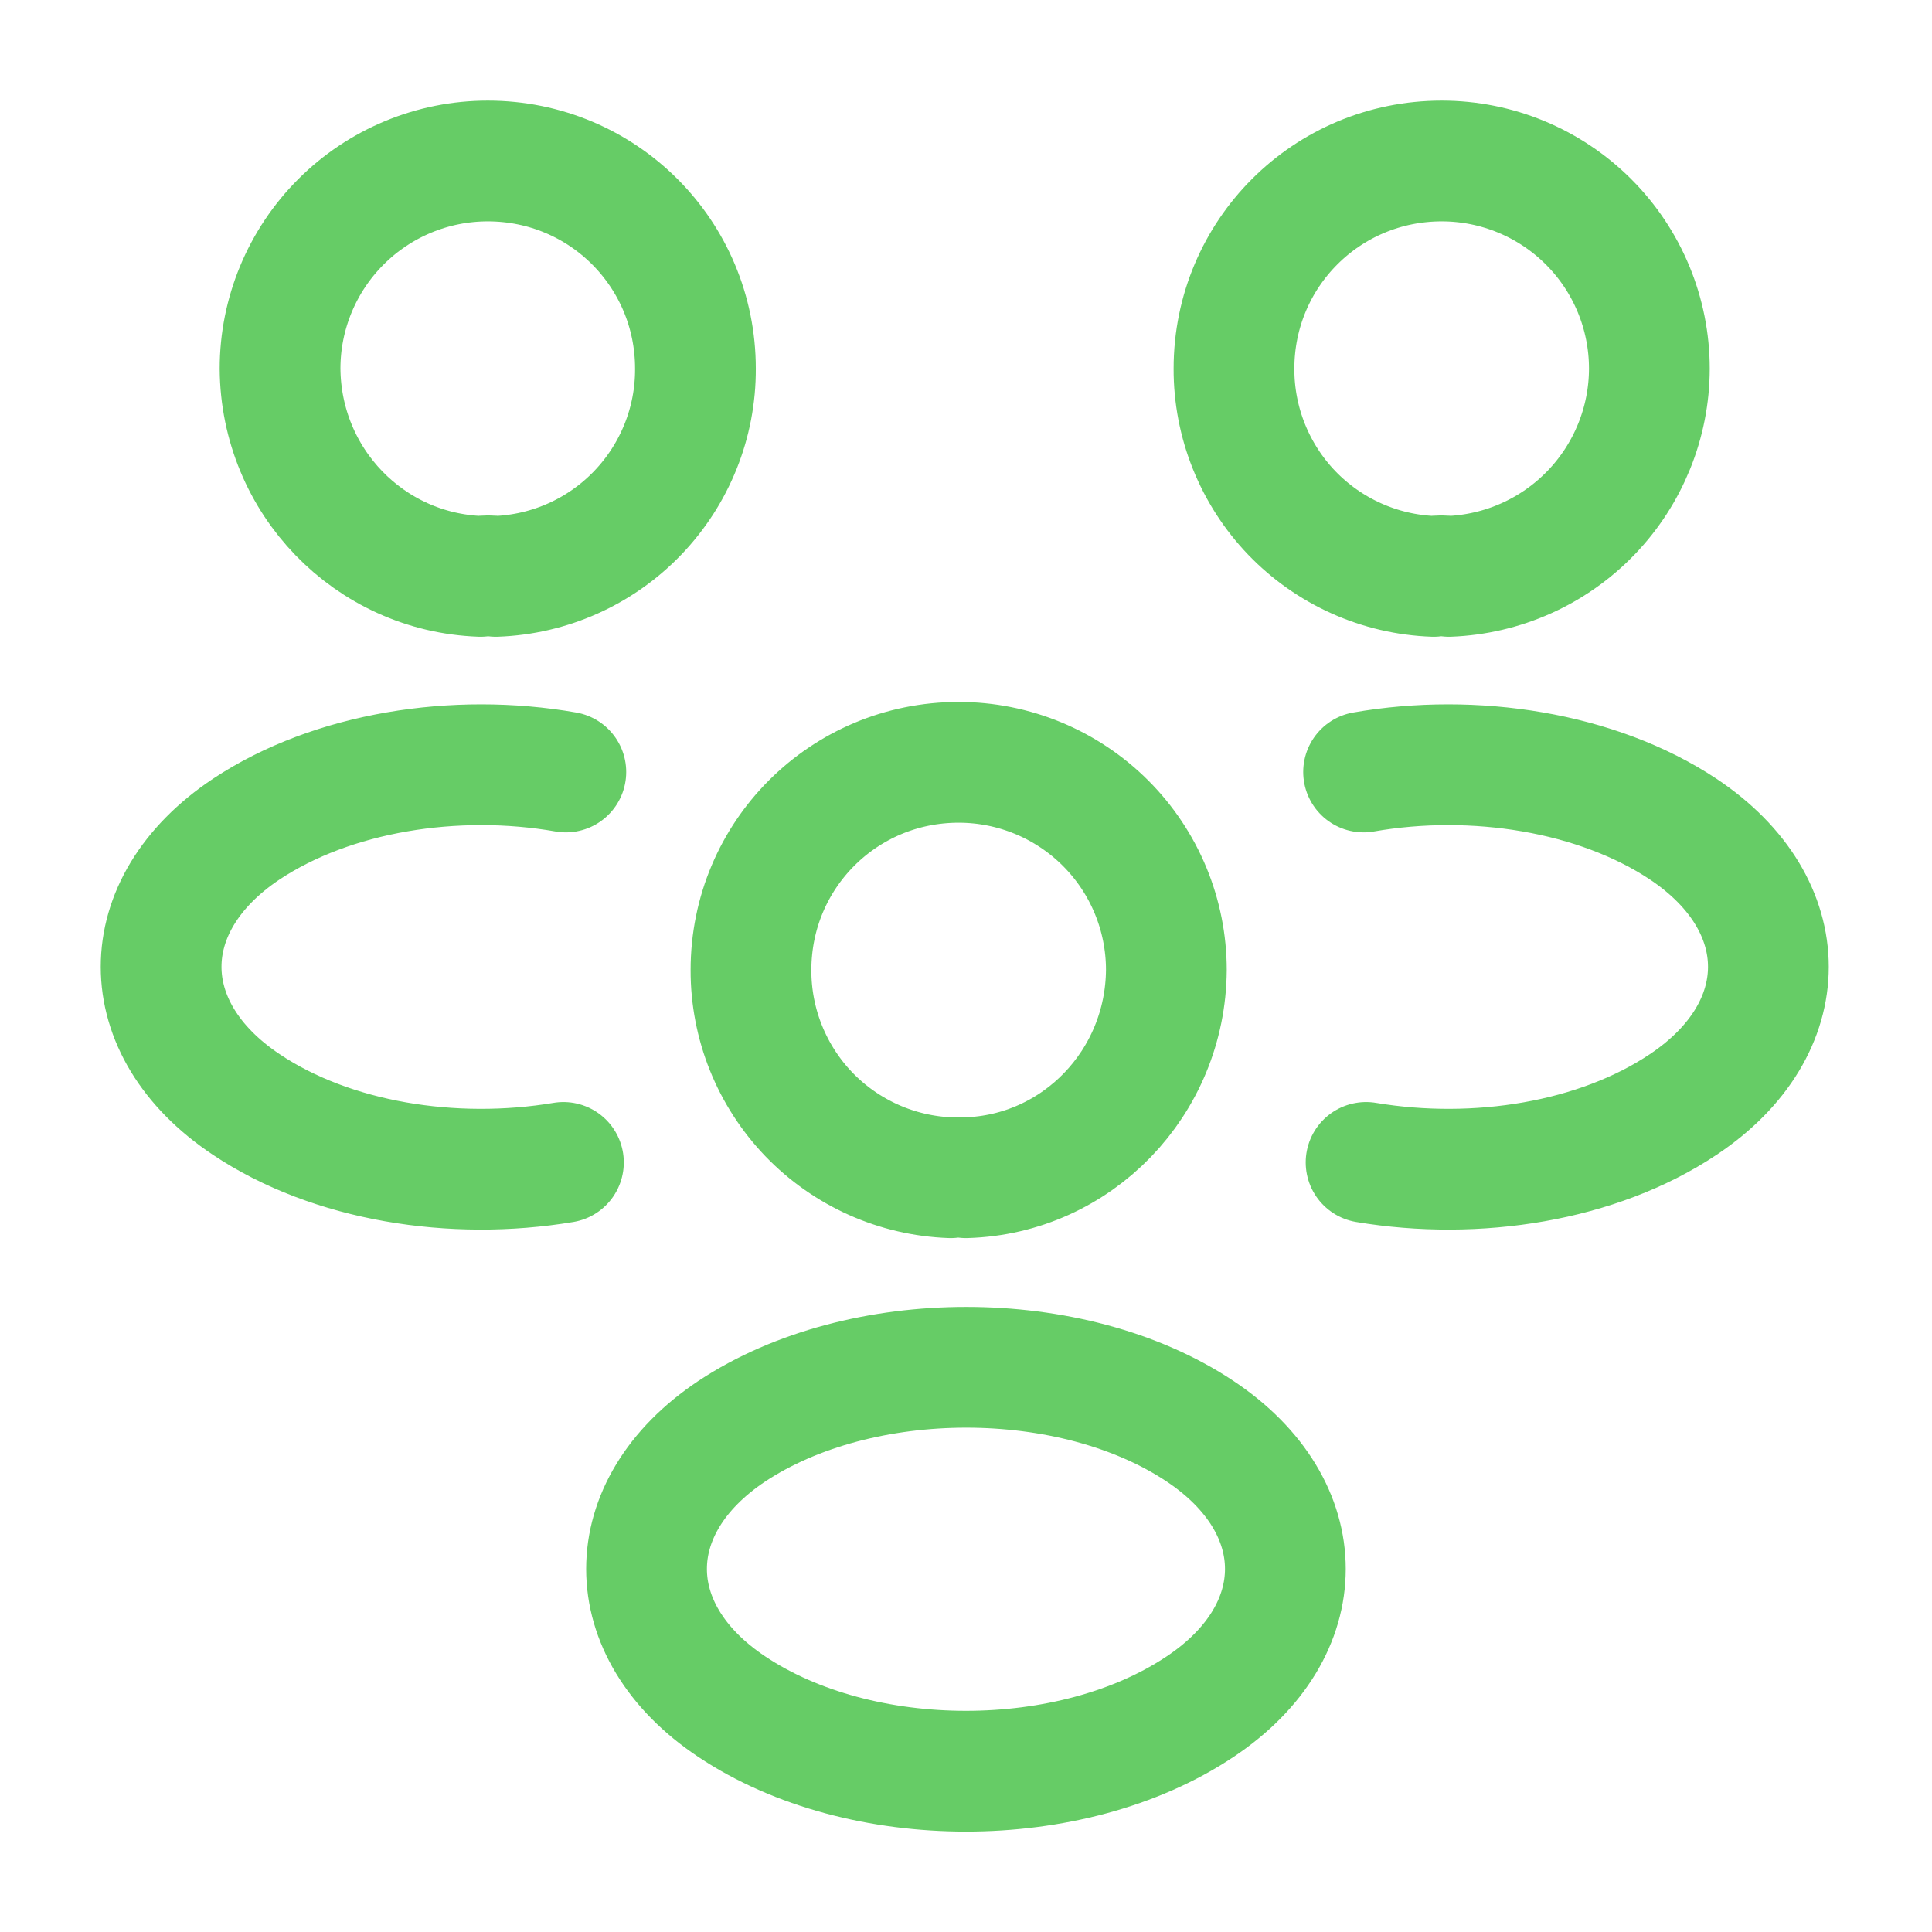 <svg width="24" height="24" viewBox="0 0 24 24" fill="none" xmlns="http://www.w3.org/2000/svg">
<path d="M16.97 14.44C18.34 14.67 19.849 14.43 20.91 13.72C22.32 12.78 22.32 11.24 20.91 10.3C19.84 9.59 18.309 9.35 16.939 9.59M6.999 14.44C5.629 14.67 4.119 14.43 3.059 13.72C1.649 12.78 1.649 11.24 3.059 10.3C4.129 9.59 5.659 9.35 7.029 9.59M18 7.16C17.936 7.15 17.872 7.15 17.809 7.16C17.142 7.136 16.51 6.853 16.047 6.372C15.585 5.89 15.327 5.248 15.329 4.58C15.329 3.15 16.48 2 17.91 2C18.594 2 19.25 2.272 19.734 2.756C20.218 3.24 20.489 3.896 20.489 4.58C20.488 5.248 20.227 5.89 19.763 6.371C19.299 6.852 18.667 7.134 18 7.16ZM5.969 7.16C6.029 7.15 6.099 7.15 6.159 7.16C6.827 7.136 7.459 6.853 7.921 6.372C8.384 5.89 8.642 5.248 8.639 4.58C8.639 3.15 7.489 2 6.059 2C5.375 2 4.719 2.272 4.235 2.756C3.751 3.24 3.479 3.896 3.479 4.58C3.489 5.98 4.589 7.11 5.969 7.16ZM11.999 14.63C11.937 14.62 11.872 14.62 11.809 14.63C11.142 14.606 10.51 14.323 10.047 13.842C9.585 13.36 9.327 12.718 9.329 12.05C9.329 10.62 10.479 9.47 11.909 9.47C12.594 9.47 13.25 9.742 13.734 10.226C14.218 10.71 14.489 11.366 14.489 12.05C14.479 13.45 13.38 14.59 11.999 14.63ZM9.089 17.78C7.679 18.72 7.679 20.26 9.089 21.2C10.69 22.27 13.309 22.27 14.909 21.2C16.32 20.26 16.32 18.72 14.909 17.78C13.319 16.72 10.69 16.72 9.089 17.78Z" stroke="#66CC66" stroke-width="1.5" stroke-linecap="round" stroke-linejoin="round"/>
</svg>
